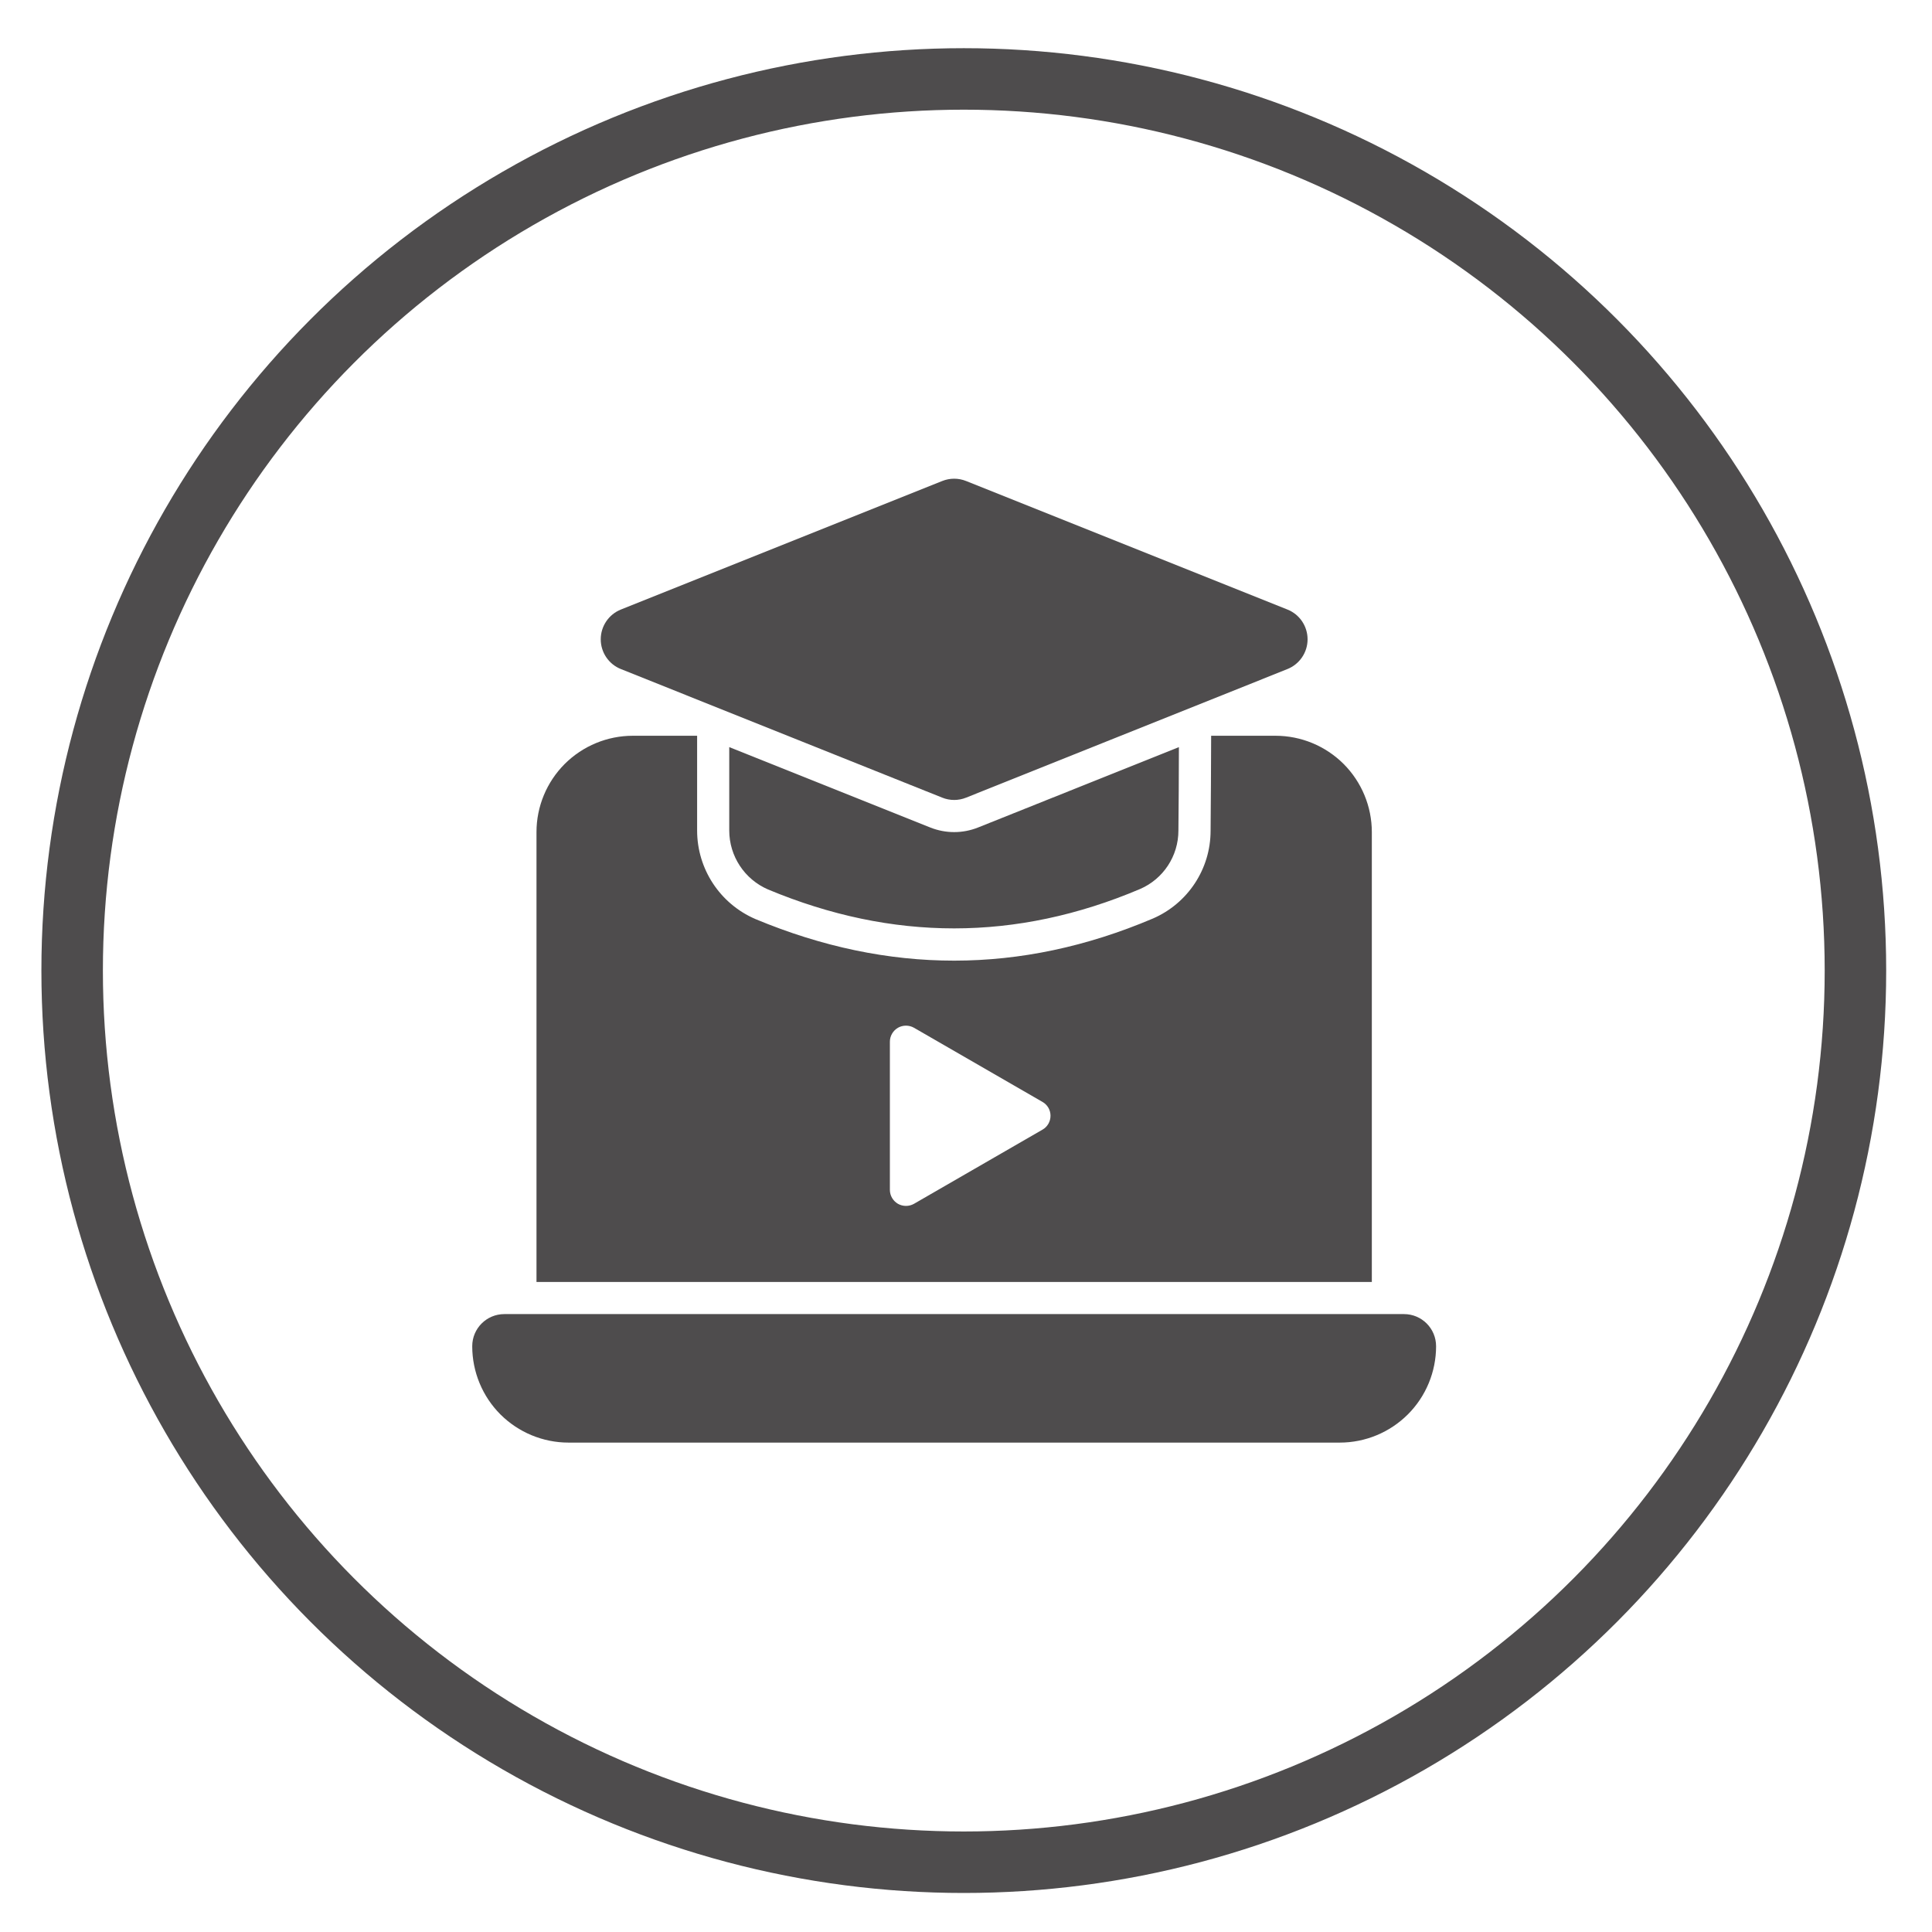<svg width="35" height="35" viewBox="0 0 35 35" fill="none" xmlns="http://www.w3.org/2000/svg">
<path fill-rule="evenodd" clip-rule="evenodd" d="M26.016 24.388C26.016 24.066 25.756 23.806 25.434 23.806H9.137C8.815 23.806 8.555 24.066 8.555 24.388V24.389C8.555 24.852 8.739 25.296 9.065 25.623C9.393 25.95 9.837 26.134 10.299 26.134H24.271C24.734 26.134 25.177 25.95 25.505 25.623C25.832 25.296 26.016 24.852 26.016 24.389V24.388H26.016ZM12.629 13.329H11.465C11.002 13.329 10.558 13.513 10.23 13.84C9.903 14.168 9.719 14.611 9.719 15.075V23.224H24.852V15.075C24.852 14.611 24.668 14.168 24.341 13.84C24.013 13.513 23.57 13.329 23.106 13.329H21.941C21.939 13.895 21.936 14.558 21.931 15.053C21.93 15.743 21.519 16.366 20.886 16.64C20.884 16.641 20.883 16.642 20.881 16.642C18.486 17.658 16.09 17.652 13.691 16.652C13.689 16.651 13.686 16.651 13.684 16.649C13.044 16.373 12.629 15.743 12.629 15.045L12.629 13.329ZM16.558 21.808C16.468 21.859 16.357 21.859 16.267 21.808C16.177 21.755 16.121 21.659 16.121 21.556V18.871C16.121 18.768 16.177 18.672 16.267 18.619C16.357 18.568 16.468 18.568 16.558 18.619C17.169 18.971 18.274 19.609 18.885 19.962C18.976 20.013 19.031 20.109 19.031 20.213C19.031 20.317 18.976 20.414 18.885 20.465C18.274 20.818 17.169 21.455 16.558 21.808ZM13.211 13.534V15.045C13.211 15.51 13.488 15.93 13.915 16.114C16.163 17.052 18.409 17.058 20.654 16.105C21.075 15.923 21.348 15.507 21.348 15.047C21.353 14.614 21.356 14.05 21.357 13.535L17.718 14.991C17.44 15.102 17.131 15.102 16.853 14.991L13.21 13.534L13.211 13.534ZM17.502 8.714C17.363 8.658 17.208 8.658 17.069 8.714L11.249 11.042C11.028 11.13 10.883 11.344 10.883 11.582C10.883 11.819 11.028 12.034 11.249 12.121L17.069 14.45C17.208 14.506 17.363 14.506 17.502 14.45L23.322 12.121C23.543 12.033 23.688 11.819 23.688 11.582C23.688 11.344 23.543 11.129 23.322 11.042L17.502 8.714Z" fill="#4E4C4D"/>
<circle cx="17.46" cy="17.583" r="16.153" stroke="#4E4C4D" stroke-width="1.114"/>
</svg>

